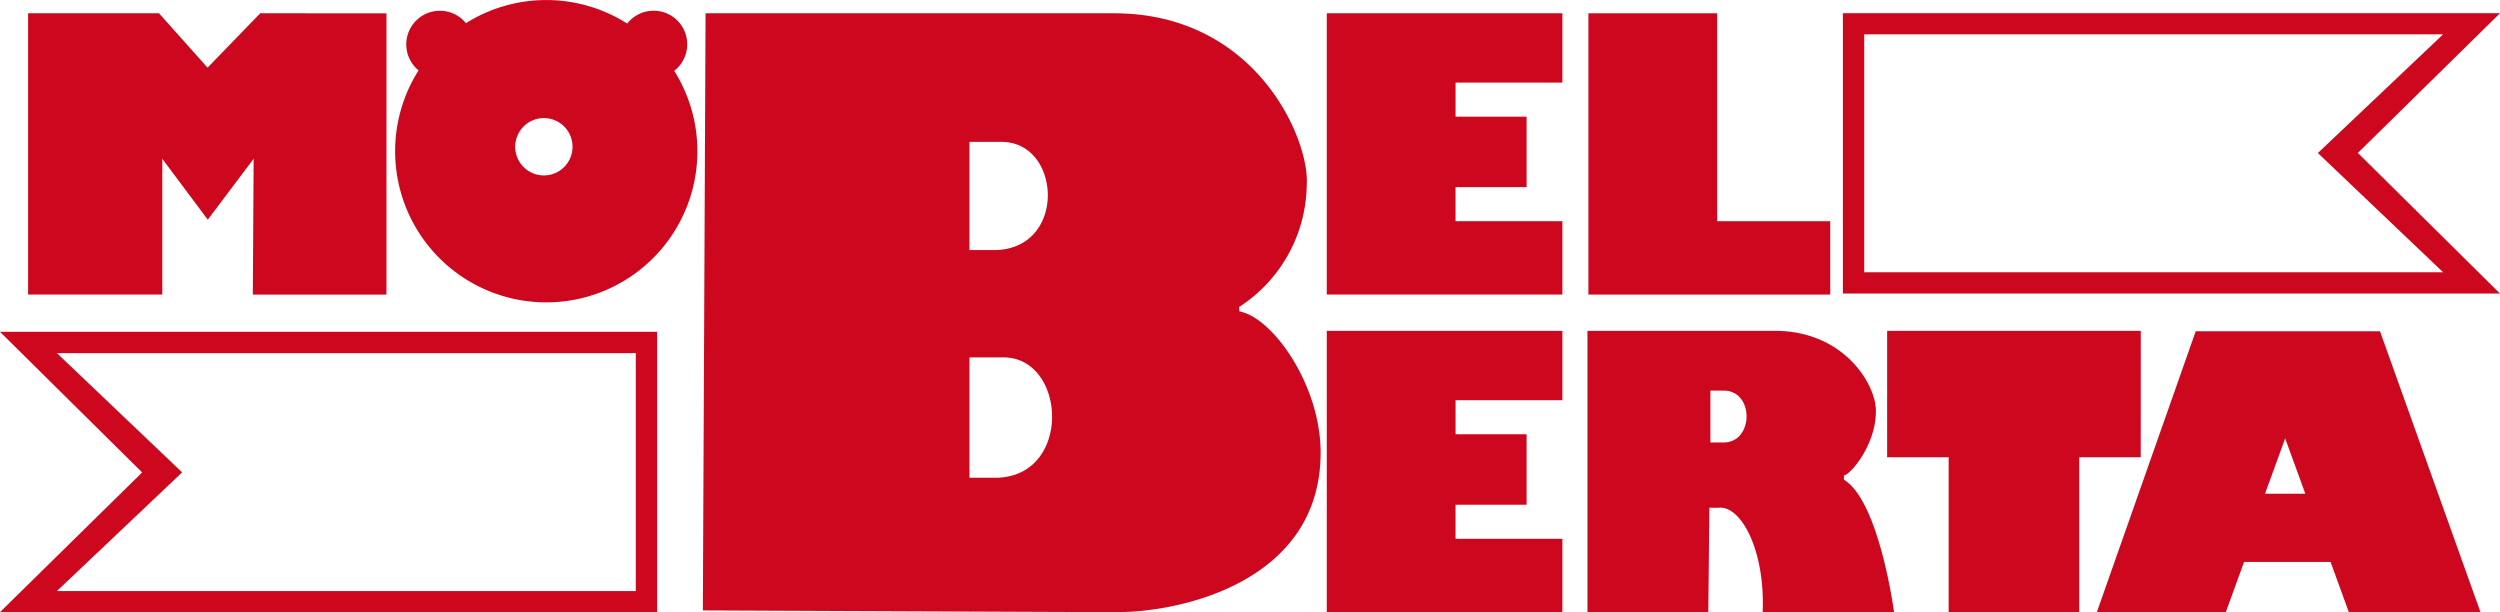 <svg xmlns="http://www.w3.org/2000/svg" width="142.925" height="34.996" viewBox="0 0 142.925 34.996">
  <g id="Gruppe_29" data-name="Gruppe 29" transform="translate(-145.862 -230.635)">
    <g id="Gruppe_28" data-name="Gruppe 28" transform="translate(145.862 230.635)">
      <path id="Pfad_31" data-name="Pfad 31" d="M165.327,233.563l-3.01,3.108-2.777-3.108h-7.482v16.08h7.671v-7.761l2.6,3.479,2.623-3.48-.047,7.763h7.64v-16.08Z" transform="translate(-150.451 -232.803)" fill="#cc071e"/>
      <path id="Pfad_32" data-name="Pfad 32" d="M248.9,234.683a1.92,1.92,0,1,0-2.69-2.7,8.632,8.632,0,0,0-9.218-.024,1.922,1.922,0,1,0-2.709,2.7,8.64,8.64,0,1,0,14.616.027Zm-7.454,5.981a1.639,1.639,0,1,1,1.639-1.639A1.639,1.639,0,0,1,241.444,240.664Z" transform="translate(-210.353 -230.635)" fill="#cc071e"/>
      <path id="Pfad_33" data-name="Pfad 33" d="M451.746,237.525v-3.962h-13.47v16.08h13.47V245.45h-6.108V243.5H449.7v-4.028h-4.061v-1.948Z" transform="translate(-362.424 -232.803)" fill="#cc071e"/>
      <path id="Pfad_34" data-name="Pfad 34" d="M495.938,233.563v16.08h13.825V245.45H503.3V233.563Z" transform="translate(-405.129 -232.803)" fill="#cc071e"/>
      <path id="Pfad_35" data-name="Pfad 35" d="M451.746,307.513v-3.962h-13.47v16.08h13.47v-4.193h-6.108v-1.948H449.7v-4.028h-4.061v-1.948Z" transform="translate(-362.424 -284.635)" fill="#cc071e"/>
      <path id="Pfad_36" data-name="Pfad 36" d="M300.927,233.563h23.348c8.156,0,11.184,7.227,11.022,9.78a8.431,8.431,0,0,1-3.864,7.009l.015.256c1.916.346,4.643,4.228,4.643,8.069,0,7.323-7.865,9.123-11.659,9.123-1.142,0-23.66-.1-23.66-.1Zm15.088,26.554h1.462c4.426,0,4.11-6.883.474-6.883h-1.937Zm0-13.016H317.4c4.2,0,3.9-6.187.45-6.187h-1.836Z" transform="translate(-260.59 -232.803)" fill="#cc071e"/>
      <path id="Pfad_37" data-name="Pfad 37" d="M589.595,233.548H552.028v16.027h37.567l-8.126-8.04Zm-3.253,14.808H553.247v-13.6h33.095l-7.159,6.784Z" transform="translate(-446.67 -232.792)" fill="#cc071e"/>
      <path id="Pfad_38" data-name="Pfad 38" d="M145.862,303.755l8.126,8.04-8.126,7.987h37.567V303.755Zm36.348,14.821H149.115l7.159-6.784-7.159-6.818H182.21Z" transform="translate(-145.862 -284.786)" fill="#cc071e"/>
      <path id="Pfad_39" data-name="Pfad 39" d="M576.283,303.551h-14.5v7.226H565.3v8.854h7.464v-8.854h3.517Z" transform="translate(-453.895 -284.635)" fill="#cc071e"/>
      <path id="Pfad_40" data-name="Pfad 40" d="M624.188,303.643H613.652L608,319.7h7.372l1.044-2.87h4.946l1.044,2.87h7.526Zm-6.574,9.285,1.152-3.164,1.152,3.164Z" transform="translate(-488.123 -284.703)" fill="#cc071e"/>
      <path id="Pfad_41" data-name="Pfad 41" d="M513.258,319.63s-.84-6.344-2.866-7.572v-.242c.362-.03,1.878-1.789,1.826-3.759-.039-1.5-1.849-4.509-5.777-4.509H495.73v16.08h6.909l.06-5.972a5.944,5.944,0,0,0,.613,0c1.264-.02,2.582,2.534,2.434,5.972Zm-9.74-9.7h-.76v-2.965h.76C505.275,306.963,505.248,309.929,503.518,309.929Z" transform="translate(-404.975 -284.634)" fill="#cc071e"/>
    </g>
  </g>
</svg>
